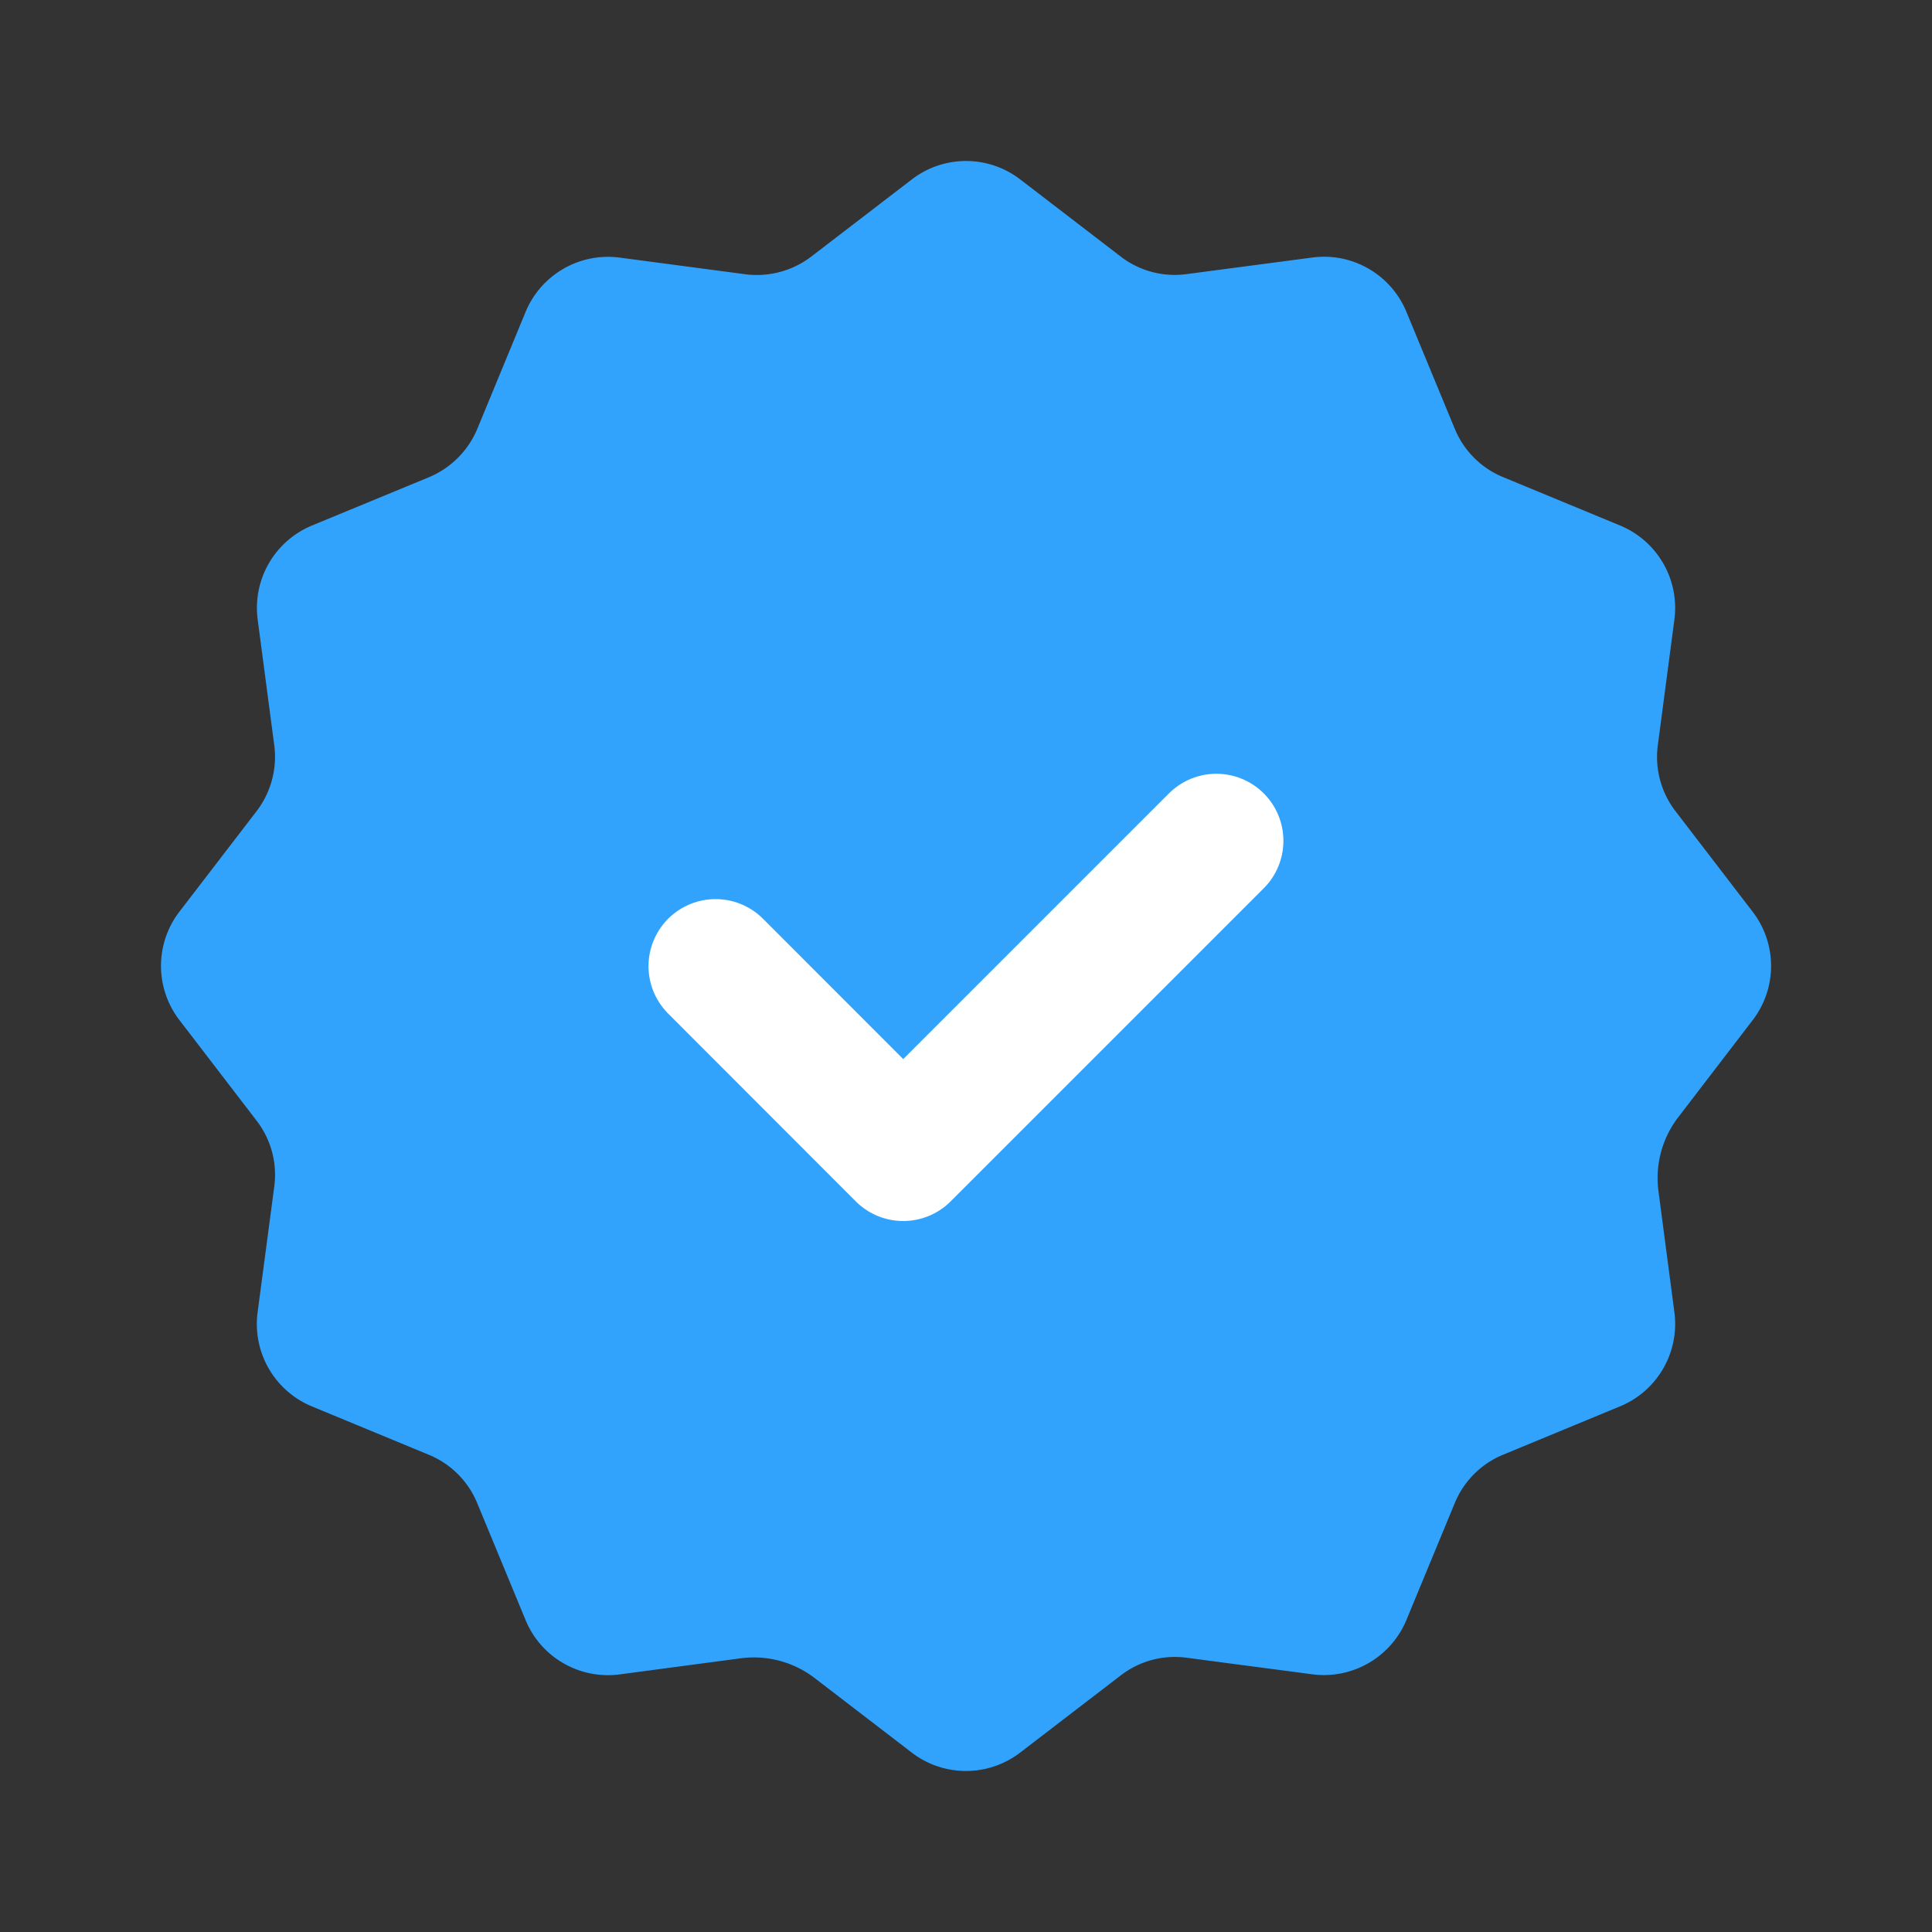 <svg width="24" height="24" fill="none" xmlns="http://www.w3.org/2000/svg"><rect width="100%" height="100%" fill="#333333" stroke="none"/><path fill-rule="evenodd" clip-rule="evenodd" d="M9.202 20.6a1.24 1.24 0 0 1 .92.247l1.204.924c.397.305.95.305 1.347 0l1.25-.959a1.1 1.1 0 0 1 .818-.219l1.562.206a1.11 1.11 0 0 0 1.168-.675l.601-1.453c.112-.272.328-.488.6-.6l1.453-.601c.464-.191.74-.671.675-1.168l-.198-1.505a1.241 1.241 0 0 1 .247-.92l.923-1.204a1.105 1.105 0 0 0 0-1.347l-.959-1.25a1.105 1.105 0 0 1-.219-.818l.206-1.562a1.108 1.108 0 0 0-.675-1.168l-1.453-.601a1.103 1.103 0 0 1-.6-.6l-.601-1.453a1.107 1.107 0 0 0-1.168-.675l-1.562.206a1.1 1.1 0 0 1-.818-.217l-1.249-.959a1.105 1.105 0 0 0-1.347 0l-1.25.959a1.115 1.115 0 0 1-.818.219L7.697 3.2a1.108 1.108 0 0 0-1.168.675l-.6 1.453a1.117 1.117 0 0 1-.6.6l-1.453.6c-.464.192-.74.671-.675 1.168l.206 1.562a1.11 1.11 0 0 1-.219.818l-.959 1.249a1.105 1.105 0 0 0 0 1.347l.959 1.25a1.1 1.1 0 0 1 .219.818L3.2 16.303c-.065.497.211.976.675 1.168l1.453.601c.272.112.488.328.6.6l.601 1.453c.191.464.671.74 1.168.675l1.504-.2Z" fill="#32A3FD"/><path d="m15.11 10.445-3.89 3.89-2.331-2.333" stroke="#fff" stroke-width="1.666" stroke-linecap="round" stroke-linejoin="round" fill="transparent"/></svg>